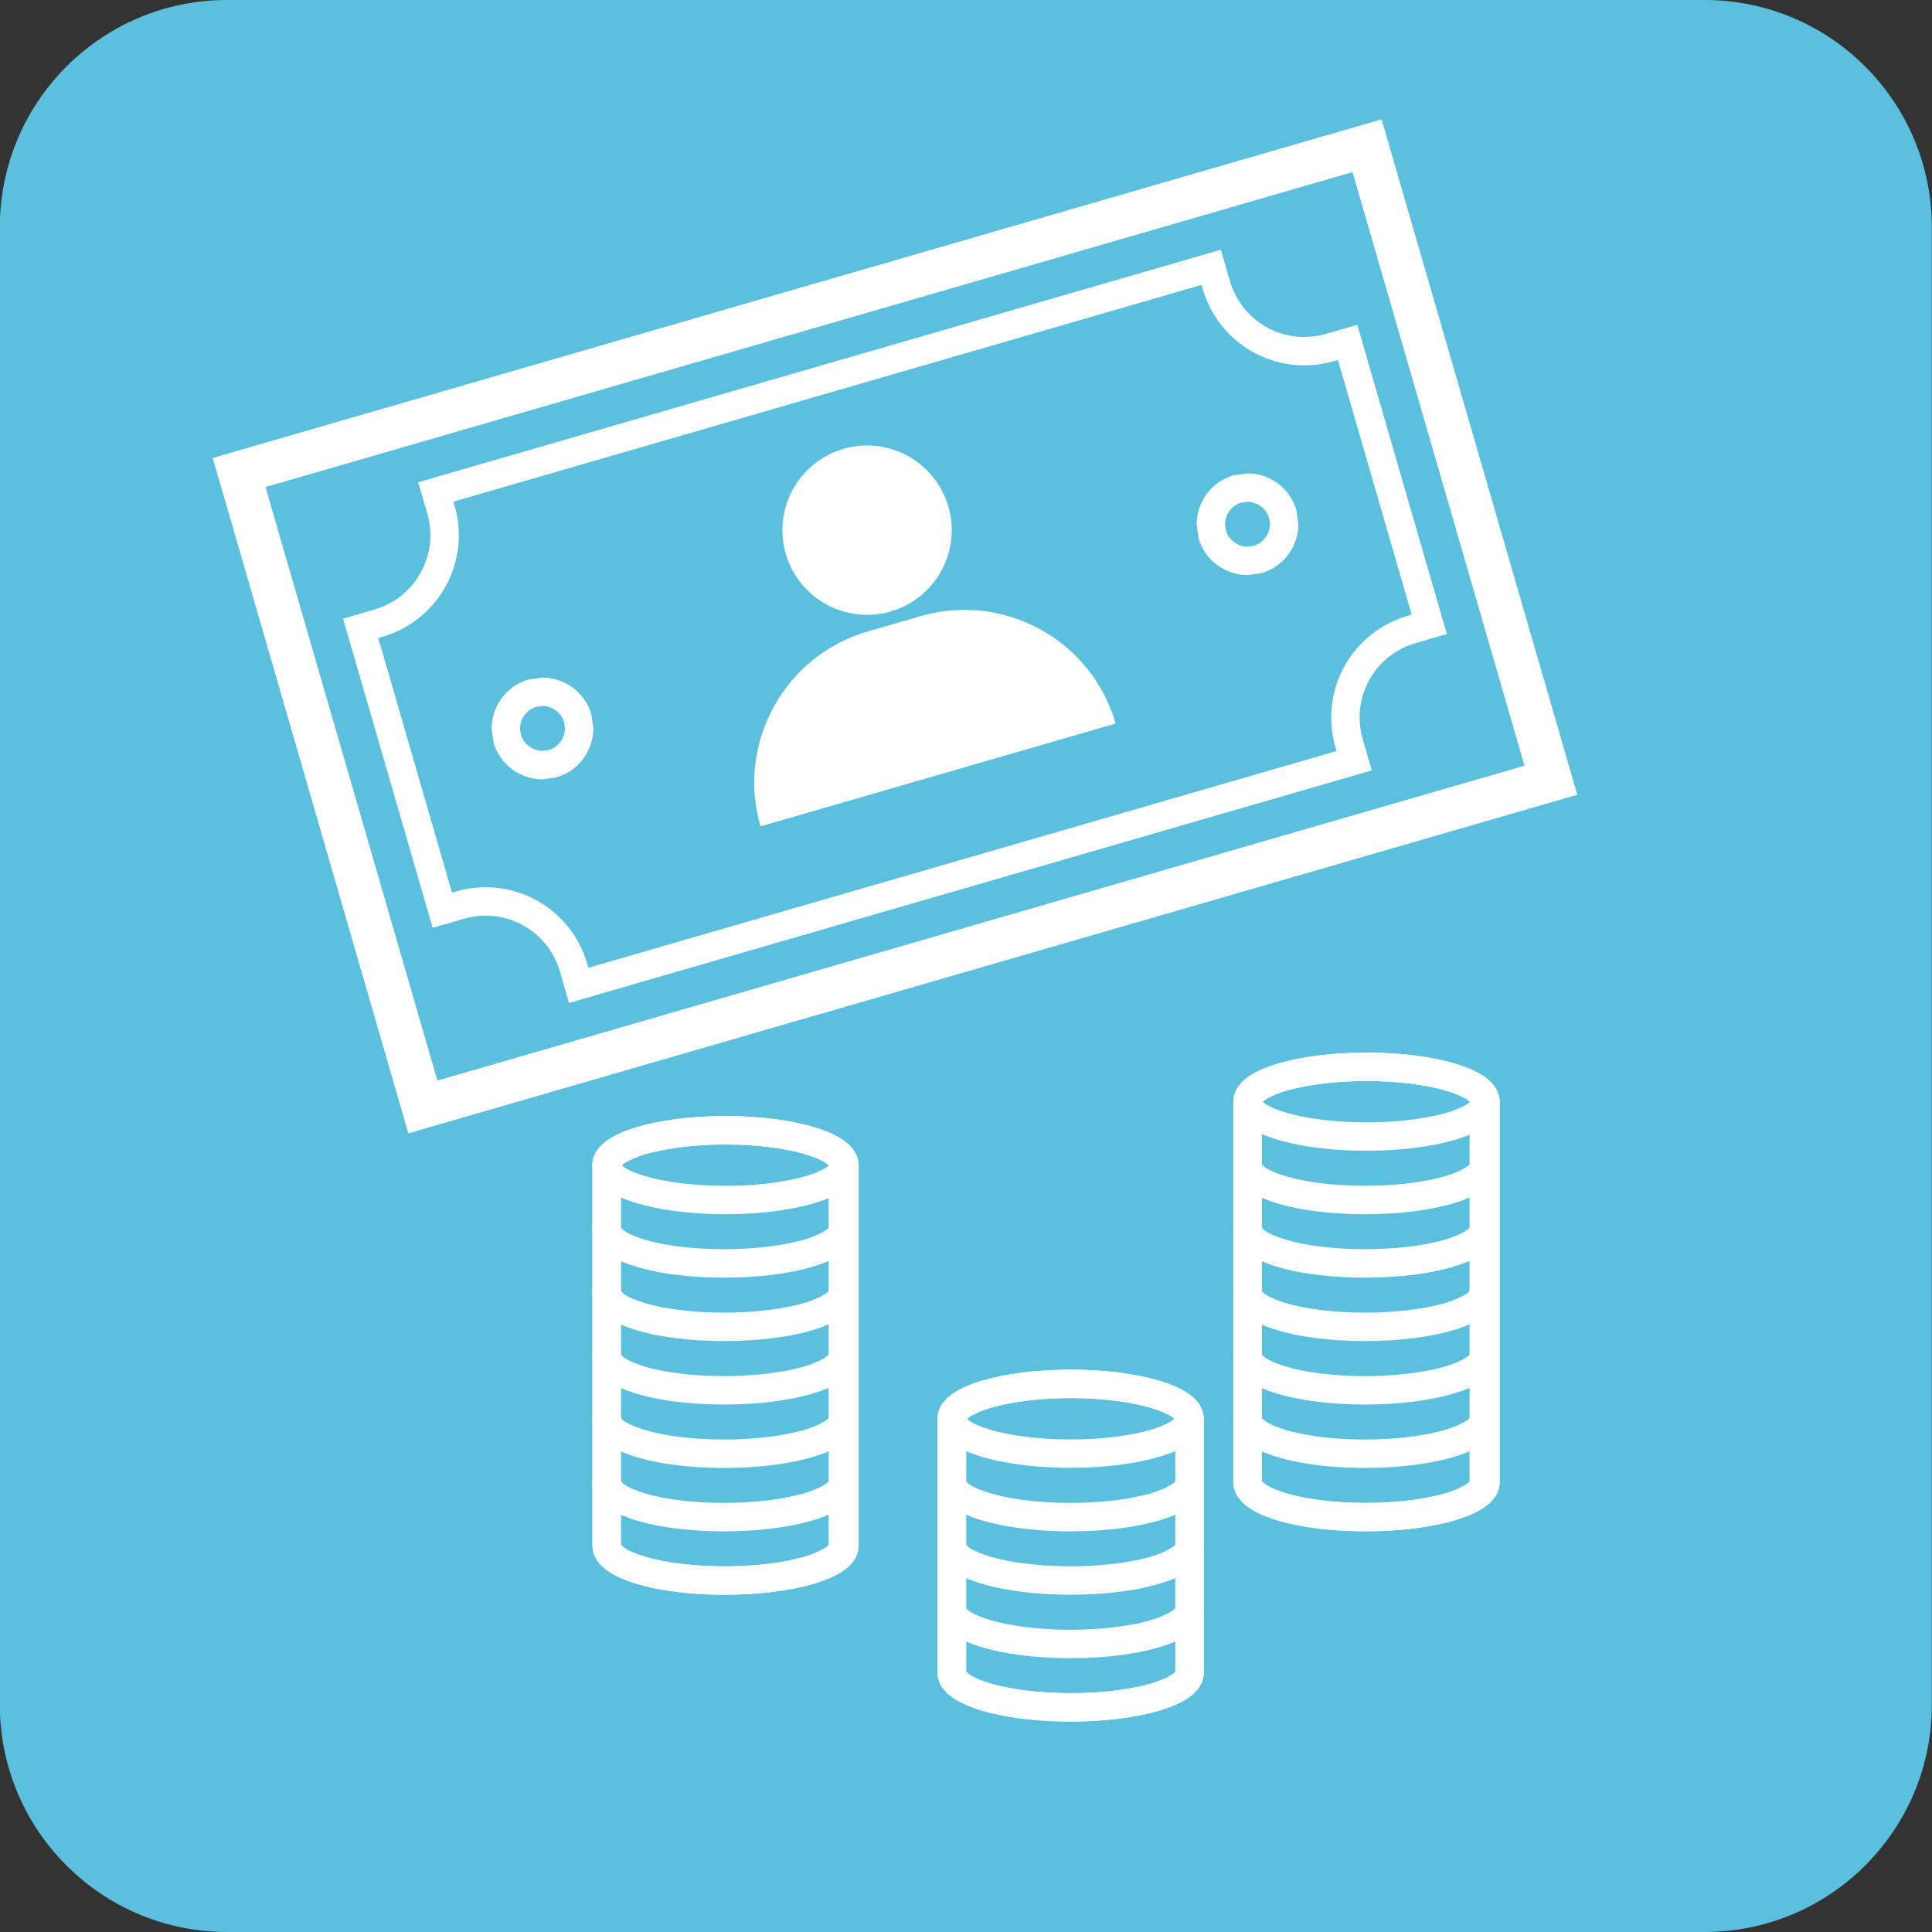 <?xml version="1.0" encoding="utf-8"?>
<!-- Generator: Adobe Illustrator 14.0.0, SVG Export Plug-In . SVG Version: 6.00 Build 43363)  -->
<!DOCTYPE svg PUBLIC "-//W3C//DTD SVG 1.1//EN" "http://www.w3.org/Graphics/SVG/1.1/DTD/svg11.dtd">
<svg version="1.1"
	 id="svg2" inkscape:version="0.48.4 r9939" sodipodi:docname="store.svg" xmlns:svg="http://www.w3.org/2000/svg" xmlns:inkscape="http://www.inkscape.org/namespaces/inkscape" xmlns:cc="http://creativecommons.org/ns#" xmlns:sodipodi="http://sodipodi.sourceforge.net/DTD/sodipodi-0.dtd" xmlns:dc="http://purl.org/dc/elements/1.1/" xmlns:rdf="http://www.w3.org/1999/02/22-rdf-syntax-ns#"
	 xmlns="http://www.w3.org/2000/svg" xmlns:xlink="http://www.w3.org/1999/xlink" x="0px" y="0px" width="34px" height="34px"
	 viewBox="0 0 34 34" enable-background="new 0 0 34 34" xml:space="preserve">
<rect x="0" y="0" width="34" height="34" fill="#333333" stroke="none"/>
<sodipodi:namedview  id="base" inkscape:pageshadow="2" inkscape:pageopacity="0.0" inkscape:bbox-paths="true" inkscape:snap-grids="true" inkscape:window-y="29" inkscape:snap-nodes="true" inkscape:snap-midpoints="true" inkscape:window-x="0" inkscape:object-nodes="true" inkscape:bbox-nodes="true" inkscape:object-paths="true" inkscape:snap-bbox="true" inkscape:window-width="1920" inkscape:current-layer="layer1" inkscape:document-units="px" inkscape:window-height="1142" inkscape:guide-bbox="true" inkscape:snap-intersection-paths="true" inkscape:snap-bbox-edge-midpoints="false" inkscape:snap-smooth-nodes="true" inkscape:snap-object-midpoints="false" inkscape:snap-bbox-midpoints="false" inkscape:window-maximized="1" inkscape:cy="11.82157" bordercolor="#666666" inkscape:cx="25.581993" pagecolor="#ffffff" borderopacity="1.0" showgrid="true" showguides="false" inkscape:zoom="16">
	<inkscape:grid  type="xygrid" id="grid2985" visible="true" enabled="true" snapvisiblegridlinesonly="true" empspacing="5">
		</inkscape:grid>
	<sodipodi:guide  id="guide4601" orientation="0,1" position="195,45"></sodipodi:guide>
	<sodipodi:guide  id="guide5229" orientation="1,0" position="242,173"></sodipodi:guide>
</sodipodi:namedview>
<g>
	<path fill="#5BC0DE" d="M3.997,0h26c2.209,0,4,1.791,4,4v26c0,2.209-1.791,4-4,4h-26c-2.209,0-4-1.791-4-4V4
		C-0.003,1.791,1.788,0,3.997,0z"/>
	<polygon fill="#FFFFFF" points="4.207,8.315 3.847,8.42 3.938,8.73 7.186,19.945 27.758,13.986 24.314,2.1 3.742,8.06 3.847,8.42 
		4.207,8.315 4.312,8.676 23.802,3.029 26.828,13.475 7.698,19.016 4.658,8.521 4.567,8.21 4.207,8.315 4.312,8.676 	"/>
	<path fill="#FFFFFF" d="M7.669,8.658l-0.24,0.07l0.09,0.309C7.556,9.165,7.574,9.293,7.574,9.42
		c-0.001,0.592-0.386,1.133-0.986,1.307l-0.311,0.09l-0.24,0.07l1.577,5.441l0.551-0.159c0.128-0.037,0.257-0.055,0.383-0.055
		c0.592,0,1.133,0.386,1.307,0.987l0.089,0.309l0.07,0.24l14.127-4.092l-0.159-0.549c-0.037-0.128-0.055-0.257-0.055-0.384
		c0-0.592,0.386-1.133,0.986-1.307l0.31-0.091l0.239-0.07l-1.575-5.44l-0.55,0.158c-0.13,0.038-0.259,0.055-0.386,0.055
		c-0.591,0-1.132-0.386-1.306-0.985l-0.09-0.31l-0.07-0.24L7.358,8.487l0.071,0.241L7.669,8.658l0.069,0.24l13.407-3.884l0.021,0.07
		C21.402,5.9,22.143,6.43,22.952,6.43c0.173,0,0.35-0.024,0.523-0.075l0.07-0.02l1.298,4.482l-0.069,0.021
		c-0.816,0.236-1.348,0.978-1.347,1.787c0,0.173,0.023,0.349,0.074,0.523l0.021,0.069l-13.167,3.814l-0.02-0.068
		c-0.237-0.818-0.978-1.349-1.788-1.349c-0.172,0-0.348,0.024-0.521,0.074l-0.071,0.021l-1.298-4.481l0.071-0.021
		c0.816-0.237,1.347-0.978,1.347-1.788c0-0.173-0.024-0.349-0.075-0.523l-0.091-0.31L7.669,8.658l0.069,0.24L7.669,8.658z"/>
	<path fill="#FFFFFF" d="M9.367,12.2l-0.07-0.24c-0.391,0.115-0.645,0.473-0.646,0.863l0.035,0.247
		c0.115,0.392,0.474,0.645,0.863,0.645l0.246-0.035c0.393-0.115,0.646-0.474,0.647-0.863l-0.035-0.247
		c-0.115-0.393-0.475-0.645-0.864-0.646l-0.247,0.035L9.367,12.2l0.07,0.24l0.107-0.016c0.171,0,0.336,0.116,0.383,0.284
		l0.016,0.108c0,0.171-0.117,0.335-0.286,0.383L9.55,13.214c-0.17,0.001-0.336-0.116-0.383-0.284l-0.016-0.108
		c0-0.17,0.117-0.335,0.285-0.382L9.367,12.2z"/>
	<path fill="#FFFFFF" d="M21.774,8.606l-0.069-0.24c-0.392,0.115-0.646,0.473-0.646,0.862l0.035,0.247
		c0.115,0.393,0.475,0.646,0.863,0.646l0.246-0.035c0.392-0.115,0.646-0.474,0.646-0.863l-0.035-0.247
		c-0.115-0.392-0.473-0.645-0.862-0.646l-0.248,0.036L21.774,8.606l0.07,0.24l0.107-0.015c0.17,0,0.334,0.116,0.382,0.285
		l0.016,0.107c0,0.171-0.116,0.335-0.285,0.383l-0.107,0.015c-0.171,0-0.335-0.116-0.383-0.286l-0.016-0.107
		c-0.001-0.17,0.116-0.334,0.285-0.382L21.774,8.606z"/>
	<circle fill="#FFFFFF" cx="15.259" cy="9.33" r="1.49"/>
	<path fill="#FFFFFF" d="M13.383,14.543c-0.425-1.467,0.42-3.006,1.892-3.432l0.926-0.268c1.468-0.426,3.007,0.418,3.433,1.89
		L13.383,14.543z"/>
	<path fill="#FFFFFF" d="M12.768,19.891v-0.25c-0.593,0-1.134,0.071-1.546,0.191c-0.207,0.062-0.381,0.133-0.522,0.229
		c-0.135,0.093-0.271,0.231-0.275,0.443v6.697c0.004,0.208,0.135,0.348,0.269,0.441c0.208,0.144,0.494,0.238,0.848,0.312
		c0.353,0.07,0.772,0.11,1.227,0.11c0.606,0,1.147-0.071,1.557-0.191c0.205-0.062,0.377-0.134,0.517-0.23
		c0.134-0.094,0.265-0.233,0.269-0.441v-6.708l-0.001-0.011c-0.021-0.201-0.151-0.329-0.287-0.423
		c-0.416-0.272-1.162-0.414-2.055-0.42V19.891v0.25c0.551,0,1.049,0.068,1.394,0.171c0.172,0.051,0.306,0.111,0.381,0.163
		l0.068,0.059l0.004,0.006l0.041-0.017l-0.044,0.004l0.003,0.013l0.041-0.017l-0.044,0.004l0.249-0.021h-0.25v6.697h0.06
		l-0.057-0.02l-0.003,0.02h0.06l-0.057-0.02l0.004,0.001l-0.004-0.002v0.001l0.004,0.001l-0.004-0.002
		c-0.007,0.033-0.227,0.174-0.563,0.248c-0.336,0.083-0.786,0.136-1.283,0.136c-0.566,0-1.071-0.068-1.415-0.171
		c-0.172-0.051-0.303-0.111-0.373-0.16l-0.058-0.053l-0.001,0.001h0.001v-0.001l-0.001,0.001h0.001l-0.057,0.02h0.06l-0.003-0.02
		l-0.057,0.02h0.06v-6.697h-0.063l0.06,0.021l0.003-0.021h-0.063l0.06,0.021l-0.005-0.002l0.005,0.003v-0.001l-0.005-0.002
		l0.005,0.003c0.008-0.035,0.236-0.176,0.575-0.251c0.338-0.083,0.787-0.136,1.272-0.136V19.891z"/>
	<path fill="#FFFFFF" d="M12.768,19.891v0.25c0.557,0,1.063,0.067,1.409,0.17c0.173,0.05,0.306,0.11,0.376,0.161l0.06,0.053h0
		l0.055-0.02h-0.058l0.003,0.02l0.055-0.02h-0.058h0.058l-0.055-0.02l-0.003,0.02h0.058l-0.055-0.02l0.002,0.001l-0.002-0.002v0.001
		l0.002,0.001l-0.002-0.002c-0.008,0.035-0.231,0.176-0.569,0.25c-0.337,0.083-0.786,0.135-1.276,0.135
		c-0.558,0-1.063-0.067-1.41-0.17c-0.173-0.05-0.306-0.11-0.376-0.161l-0.06-0.053h0l-0.055,0.02h0.058l-0.003-0.02l-0.055,0.02
		h0.058h-0.058l0.055,0.019l0.003-0.019h-0.058l0.055,0.019h-0.003l0.003,0.001v-0.001h-0.003l0.003,0.001
		c0.008-0.034,0.231-0.175,0.569-0.249c0.337-0.083,0.787-0.135,1.277-0.135V19.891v-0.25c-0.599,0-1.14,0.07-1.551,0.19
		c-0.206,0.061-0.38,0.133-0.521,0.229c-0.135,0.094-0.268,0.234-0.272,0.444c0.004,0.21,0.137,0.351,0.272,0.444
		c0.211,0.144,0.498,0.238,0.852,0.311c0.354,0.069,0.771,0.109,1.219,0.109c0.598,0,1.139-0.07,1.55-0.19
		c0.206-0.061,0.38-0.133,0.521-0.229c0.135-0.094,0.268-0.234,0.272-0.444c-0.004-0.21-0.137-0.351-0.272-0.444
		c-0.211-0.144-0.498-0.238-0.852-0.311c-0.354-0.069-0.771-0.109-1.219-0.109V19.891z"/>
	<path fill="#FFFFFF" d="M14.583,21.621h0.059l-0.056-0.02L14.583,21.621h0.059l-0.056-0.02l0.004,0.002l-0.004-0.003v0.001
		l0.004,0.002l-0.004-0.003c-0.007,0.034-0.227,0.174-0.563,0.249c-0.336,0.082-0.786,0.135-1.283,0.135
		c-0.565,0-1.063-0.068-1.4-0.17c-0.167-0.051-0.294-0.11-0.361-0.159l-0.056-0.052h0l-0.051,0.018h0.054l-0.002-0.018l-0.051,0.018
		h0.054c0-0.138-0.112-0.25-0.25-0.25s-0.25,0.112-0.25,0.25c0.003,0.204,0.13,0.346,0.262,0.44c0.205,0.145,0.485,0.24,0.835,0.313
		c0.348,0.07,0.763,0.11,1.218,0.11c0.606,0,1.147-0.07,1.557-0.191c0.205-0.062,0.377-0.133,0.517-0.229
		c0.134-0.094,0.265-0.234,0.269-0.442c0-0.138-0.112-0.25-0.25-0.25S14.583,21.483,14.583,21.621z"/>
	<path fill="#FFFFFF" d="M14.583,22.737h0.059l-0.056-0.02L14.583,22.737h0.059l-0.056-0.02l0.004,0.002l-0.004-0.003v0.001
		l0.004,0.002l-0.004-0.003c-0.007,0.033-0.227,0.174-0.563,0.249c-0.336,0.082-0.786,0.135-1.283,0.135
		c-0.565,0-1.063-0.068-1.4-0.171c-0.167-0.05-0.294-0.109-0.361-0.158l-0.056-0.052h0l-0.051,0.018h0.054l-0.002-0.018
		l-0.051,0.018h0.054c0-0.138-0.112-0.25-0.25-0.25s-0.25,0.112-0.25,0.25c0.003,0.204,0.13,0.346,0.262,0.44
		c0.205,0.145,0.485,0.24,0.835,0.313c0.348,0.07,0.763,0.11,1.218,0.11c0.606,0,1.147-0.07,1.557-0.191
		c0.205-0.062,0.377-0.133,0.517-0.229c0.134-0.094,0.265-0.234,0.269-0.442c0-0.138-0.112-0.25-0.25-0.25
		S14.583,22.6,14.583,22.737z"/>
	<path fill="#FFFFFF" d="M14.583,23.854h0.059l-0.056-0.02L14.583,23.854h0.059l-0.056-0.02l0.004,0.002l-0.004-0.003v0.001
		l0.004,0.002l-0.004-0.003c-0.007,0.034-0.227,0.174-0.563,0.249c-0.336,0.082-0.786,0.135-1.283,0.135
		c-0.565,0-1.063-0.068-1.4-0.17c-0.167-0.051-0.294-0.11-0.361-0.159l-0.056-0.052h0l-0.051,0.018h0.054l-0.002-0.018l-0.051,0.018
		h0.054c0-0.138-0.112-0.25-0.25-0.25s-0.25,0.112-0.25,0.25c0.003,0.204,0.13,0.346,0.262,0.44c0.205,0.145,0.485,0.24,0.835,0.313
		c0.348,0.07,0.763,0.11,1.218,0.11c0.606,0,1.147-0.07,1.557-0.191c0.205-0.062,0.377-0.133,0.517-0.229
		c0.134-0.094,0.265-0.234,0.269-0.442c0-0.138-0.112-0.25-0.25-0.25S14.583,23.716,14.583,23.854z"/>
	<path fill="#FFFFFF" d="M14.583,24.97h0.059l-0.056-0.02L14.583,24.97h0.059l-0.056-0.02l0.004,0.002l-0.004-0.003v0.001
		l0.004,0.002l-0.004-0.003c-0.007,0.033-0.227,0.174-0.563,0.249c-0.336,0.082-0.786,0.135-1.283,0.135
		c-0.565,0-1.063-0.068-1.4-0.171c-0.167-0.05-0.294-0.109-0.361-0.158l-0.056-0.052h0l-0.051,0.018h0.054l-0.002-0.018
		l-0.051,0.018h0.054c0-0.138-0.112-0.25-0.25-0.25s-0.25,0.112-0.25,0.25c0.003,0.204,0.13,0.346,0.262,0.44
		c0.205,0.145,0.485,0.24,0.835,0.313c0.348,0.07,0.763,0.11,1.218,0.11c0.606,0,1.147-0.07,1.557-0.191
		c0.205-0.062,0.377-0.133,0.517-0.229c0.134-0.094,0.265-0.234,0.269-0.442c0-0.138-0.112-0.25-0.25-0.25
		S14.583,24.832,14.583,24.97z"/>
	<path fill="#FFFFFF" d="M14.583,26.086h0.06l-0.057-0.02L14.583,26.086h0.06l-0.057-0.02l0.004,0.001l-0.004-0.002v0.001
		l0.004,0.001l-0.004-0.002c-0.007,0.033-0.227,0.174-0.563,0.248c-0.336,0.083-0.786,0.136-1.283,0.136
		c-0.565,0-1.063-0.068-1.4-0.171c-0.167-0.05-0.294-0.11-0.361-0.159l-0.056-0.051h0l-0.052,0.018h0.055l-0.002-0.018l-0.052,0.018
		h0.055c0-0.138-0.112-0.25-0.25-0.25s-0.25,0.112-0.25,0.25c0.003,0.204,0.13,0.346,0.262,0.439
		c0.205,0.145,0.485,0.24,0.834,0.313c0.349,0.071,0.764,0.111,1.218,0.111c0.606,0,1.147-0.071,1.557-0.191
		c0.205-0.062,0.377-0.134,0.517-0.23c0.134-0.094,0.265-0.233,0.269-0.441c0-0.138-0.112-0.25-0.25-0.25
		S14.583,25.948,14.583,26.086z"/>
	<path fill="#FFFFFF" d="M14.583,20.505v6.697h0.06l-0.057-0.02l-0.003,0.02h0.06l-0.057-0.02l0.004,0.001l-0.004-0.002v0.001
		l0.004,0.001l-0.004-0.002c-0.007,0.033-0.227,0.174-0.563,0.248c-0.336,0.083-0.786,0.136-1.283,0.136
		c-0.565,0-1.063-0.068-1.4-0.171c-0.167-0.05-0.294-0.11-0.361-0.159l-0.056-0.051h0l-0.052,0.018h0.055l-0.002-0.018l-0.052,0.018
		h0.055v-6.697c0-0.138-0.112-0.25-0.25-0.25s-0.25,0.112-0.25,0.25v6.697c0.003,0.204,0.13,0.346,0.262,0.439
		c0.205,0.146,0.485,0.24,0.834,0.313c0.349,0.071,0.764,0.111,1.218,0.111c0.606,0,1.147-0.071,1.557-0.191
		c0.205-0.062,0.377-0.134,0.517-0.23c0.134-0.094,0.265-0.233,0.269-0.441v-6.697c0-0.138-0.112-0.25-0.25-0.25
		S14.583,20.367,14.583,20.505z"/>
	<path fill="#FFFFFF" d="M18.842,24.354v-0.25c-0.593,0-1.135,0.071-1.546,0.191c-0.207,0.062-0.381,0.133-0.522,0.229
		c-0.135,0.093-0.271,0.23-0.275,0.443v4.465c0.003,0.208,0.135,0.349,0.269,0.442c0.209,0.144,0.494,0.238,0.848,0.311
		c0.354,0.07,0.772,0.11,1.227,0.11c0.606,0,1.147-0.07,1.557-0.191c0.205-0.062,0.377-0.133,0.517-0.229
		c0.134-0.094,0.265-0.234,0.269-0.442v-4.465c-0.005-0.213-0.14-0.351-0.274-0.443c-0.212-0.143-0.5-0.238-0.854-0.31
		c-0.354-0.071-0.77-0.111-1.213-0.111V24.354v0.25c0.551,0,1.056,0.068,1.404,0.171c0.173,0.051,0.308,0.111,0.38,0.162
		l0.061,0.054l0.003-0.002l-0.003,0.001v0.001l0.003-0.002l-0.003,0.001l0.061-0.021h-0.063l0.003,0.021l0.061-0.021h-0.063v4.465
		h0.059l-0.056-0.02l-0.003,0.02h0.059l-0.056-0.02l0.004,0.002l-0.004-0.003v0.001l0.004,0.002l-0.004-0.003
		c-0.007,0.034-0.227,0.174-0.563,0.249c-0.335,0.082-0.785,0.135-1.282,0.135c-0.565,0-1.071-0.068-1.415-0.171
		c-0.172-0.05-0.303-0.11-0.373-0.16l-0.058-0.052l-0.001,0.001l0.001-0.001h0l-0.001,0.001l0.001-0.001l-0.056,0.02h0.059
		l-0.003-0.02l-0.056,0.02h0.059v-4.465h-0.063l0.06,0.021l0.003-0.021h-0.063l0.06,0.021l-0.005-0.002l0.005,0.003V24.99
		l-0.005-0.002l0.005,0.003c0.008-0.035,0.236-0.176,0.574-0.251c0.339-0.083,0.787-0.136,1.272-0.136V24.354z"/>
	<path fill="#FFFFFF" d="M18.842,24.354v0.25c0.557,0,1.062,0.067,1.408,0.17c0.173,0.05,0.306,0.11,0.377,0.161l0.059,0.053h0.001
		l0.055-0.02h-0.058l0.003,0.02l0.055-0.02h-0.058h0.058l-0.055-0.02l-0.003,0.02h0.058l-0.055-0.02l0.003,0.001l-0.003-0.002v0.001
		l0.003,0.001l-0.003-0.002c-0.008,0.035-0.231,0.176-0.569,0.25c-0.337,0.083-0.786,0.135-1.275,0.135
		c-0.558,0-1.063-0.067-1.41-0.17c-0.173-0.05-0.306-0.11-0.376-0.161l-0.06-0.053h0l-0.055,0.02h0.058l-0.003-0.02l-0.055,0.02
		h0.058H16.94l0.055,0.02l0.003-0.02H16.94l0.055,0.02l-0.002-0.001l0.002,0.001l0,0l-0.002-0.001l0.002,0.001
		c0.008-0.034,0.231-0.175,0.569-0.249c0.338-0.083,0.787-0.135,1.277-0.135V24.354v-0.25c-0.599,0-1.14,0.07-1.551,0.19
		c-0.206,0.061-0.38,0.133-0.521,0.229c-0.135,0.094-0.268,0.234-0.272,0.444c0.004,0.21,0.137,0.351,0.272,0.444
		c0.211,0.144,0.498,0.238,0.853,0.311c0.353,0.069,0.771,0.109,1.219,0.109c0.598,0,1.139-0.07,1.549-0.19
		c0.206-0.061,0.38-0.133,0.521-0.229c0.136-0.094,0.269-0.234,0.272-0.444c-0.004-0.21-0.137-0.351-0.272-0.444
		c-0.21-0.144-0.497-0.238-0.852-0.311c-0.354-0.069-0.77-0.109-1.218-0.109V24.354z"/>
	<path fill="#FFFFFF" d="M20.683,26.085h0.059l-0.056-0.02L20.683,26.085h0.059l-0.056-0.02l0.004,0.002l-0.004-0.003v0.001
		l0.004,0.002l-0.004-0.003c-0.007,0.034-0.227,0.174-0.563,0.249c-0.335,0.083-0.785,0.136-1.282,0.136
		c-0.565,0-1.07-0.068-1.415-0.171c-0.172-0.051-0.303-0.111-0.373-0.161l-0.058-0.052l-0.001,0.001l0.001-0.001h0l-0.001,0.001
		l0.001-0.001l-0.056,0.02h0.059l-0.003-0.02l-0.056,0.02h0.059h-0.5c0.003,0.208,0.135,0.349,0.269,0.442
		c0.208,0.144,0.494,0.238,0.848,0.311c0.354,0.071,0.772,0.111,1.227,0.111c0.606,0,1.147-0.071,1.557-0.191
		c0.205-0.062,0.377-0.134,0.517-0.23c0.134-0.094,0.265-0.234,0.269-0.442H20.683z"/>
	<path fill="#FFFFFF" d="M20.683,27.201h0.059l-0.056-0.02L20.683,27.201h0.059l-0.056-0.02l0.004,0.002l-0.004-0.003v0.001
		l0.004,0.002l-0.004-0.003c-0.007,0.034-0.227,0.174-0.563,0.249c-0.335,0.082-0.785,0.135-1.282,0.135
		c-0.565,0-1.071-0.068-1.415-0.171c-0.172-0.05-0.303-0.11-0.373-0.16l-0.058-0.052l-0.001,0.001l0.001-0.001h0l-0.001,0.001
		l0.001-0.001l-0.056,0.02h0.059l-0.003-0.02l-0.056,0.02h0.059h-0.5c0.003,0.208,0.135,0.349,0.269,0.442
		c0.209,0.144,0.494,0.238,0.848,0.311c0.354,0.07,0.772,0.11,1.227,0.11c0.606,0,1.147-0.07,1.557-0.191
		c0.205-0.062,0.377-0.133,0.517-0.229c0.134-0.094,0.265-0.234,0.269-0.442H20.683z"/>
	<path fill="#FFFFFF" d="M20.683,28.317h0.059l-0.056-0.02L20.683,28.317h0.059l-0.056-0.02L20.69,28.3l-0.004-0.003v0.001
		L20.69,28.3l-0.004-0.003c-0.007,0.034-0.227,0.174-0.563,0.249c-0.335,0.082-0.785,0.135-1.282,0.135
		c-0.565,0-1.071-0.068-1.415-0.171c-0.172-0.05-0.303-0.11-0.373-0.16l-0.058-0.052l-0.001,0.001l0.001-0.001h0l-0.001,0.001
		l0.001-0.001l-0.056,0.02h0.059l-0.003-0.02l-0.056,0.02h0.059h-0.5c0.003,0.208,0.135,0.349,0.269,0.442
		c0.209,0.144,0.494,0.238,0.848,0.311c0.354,0.07,0.772,0.11,1.227,0.11c0.606,0,1.147-0.07,1.557-0.191
		c0.205-0.062,0.377-0.133,0.517-0.229c0.134-0.094,0.265-0.234,0.269-0.442H20.683z"/>
	<path fill="#FFFFFF" d="M20.683,24.969v4.492h0.5v-0.027h-0.5h0.059l-0.056-0.02l-0.003,0.02h0.059l-0.056-0.02l0.004,0.002
		l-0.004-0.003v0.001l0.004,0.002l-0.004-0.003c-0.007,0.034-0.227,0.174-0.563,0.249c-0.335,0.082-0.785,0.135-1.282,0.135
		c-0.565,0-1.071-0.068-1.415-0.171c-0.172-0.05-0.303-0.11-0.373-0.16l-0.058-0.052l-0.001,0.001l0.001-0.001h0l-0.001,0.001
		l0.001-0.001l-0.056,0.02h0.059l-0.003-0.02l-0.056,0.02h0.059h-0.5v0.027h0.5v-4.492h-0.5v4.492h0.5v-0.027h-0.5
		c0.003,0.208,0.135,0.349,0.269,0.442c0.209,0.144,0.494,0.238,0.848,0.311c0.354,0.07,0.772,0.11,1.227,0.11
		c0.606,0,1.147-0.07,1.557-0.191c0.205-0.062,0.377-0.133,0.517-0.229c0.134-0.094,0.265-0.234,0.269-0.442h-0.5v0.027h0.5v-4.492
		H20.683z"/>
	<path fill="#FFFFFF" d="M24.048,18.774v-0.25c-0.593,0-1.135,0.071-1.547,0.191c-0.206,0.062-0.381,0.133-0.522,0.229
		c-0.135,0.093-0.27,0.23-0.274,0.443v6.697c0.004,0.209,0.136,0.348,0.27,0.441c0.208,0.144,0.494,0.238,0.848,0.311
		c0.354,0.071,0.772,0.111,1.227,0.111c0.606,0,1.147-0.071,1.558-0.191c0.205-0.062,0.377-0.134,0.517-0.23
		c0.134-0.094,0.266-0.232,0.27-0.441v-6.709l-0.001-0.01c-0.021-0.201-0.151-0.329-0.287-0.423
		c-0.417-0.272-1.162-0.414-2.056-0.42V18.774v0.25c0.552,0,1.049,0.068,1.394,0.171c0.173,0.051,0.306,0.111,0.382,0.163
		l0.068,0.059l0.004,0.007l0.04-0.018l-0.043,0.004l0.003,0.014l0.04-0.018l-0.043,0.004l0.249-0.021h-0.25v6.697h0.06l-0.057-0.02
		l-0.003,0.02h0.06l-0.057-0.02l0.004,0.001l-0.004-0.002v0.001l0.004,0.001l-0.004-0.002c-0.007,0.033-0.227,0.174-0.563,0.248
		c-0.336,0.083-0.786,0.136-1.283,0.136c-0.565,0-1.071-0.068-1.415-0.171c-0.172-0.051-0.304-0.111-0.373-0.161l-0.059-0.052
		l-0.002,0.001h0.002v-0.001l-0.002,0.001h0.002l-0.057,0.02h0.06l-0.003-0.02l-0.057,0.02h0.06v-6.697H22.14l0.061,0.021
		l0.003-0.021H22.14l0.061,0.021l-0.006-0.002l0.005,0.003l0.001-0.001l-0.006-0.002l0.005,0.003
		c0.009-0.035,0.236-0.176,0.575-0.251c0.339-0.083,0.787-0.136,1.272-0.136V18.774z"/>
	<path fill="#FFFFFF" d="M24.048,18.774v0.25c0.558,0,1.063,0.067,1.41,0.17c0.173,0.05,0.306,0.11,0.377,0.161l0.06,0.053l0,0
		l0.055-0.02h-0.058l0.003,0.02l0.055-0.02h-0.058h0.059l-0.056-0.02l-0.003,0.02h0.059l-0.056-0.02l0.003,0.001l-0.003-0.002v0.001
		l0.003,0.001l-0.003-0.002c-0.008,0.035-0.231,0.176-0.569,0.25c-0.338,0.083-0.787,0.135-1.277,0.135
		c-0.558,0-1.063-0.067-1.41-0.17c-0.173-0.05-0.306-0.11-0.377-0.161l-0.06-0.053l0,0l-0.056,0.02h0.059l-0.003-0.02l-0.056,0.02
		h0.059h-0.058l0.055,0.02l0.003-0.02h-0.058l0.055,0.02l-0.003-0.001l0.003,0.001l0,0l-0.003-0.001l0.003,0.001
		c0.008-0.034,0.231-0.175,0.569-0.249c0.338-0.083,0.787-0.135,1.277-0.135V18.774v-0.25c-0.599,0-1.14,0.07-1.551,0.19
		c-0.206,0.061-0.38,0.133-0.521,0.229c-0.136,0.094-0.269,0.234-0.272,0.444c0.004,0.21,0.137,0.351,0.272,0.444
		c0.21,0.144,0.498,0.238,0.852,0.311c0.354,0.069,0.771,0.109,1.22,0.109c0.599,0,1.14-0.07,1.551-0.19
		c0.206-0.061,0.38-0.133,0.521-0.229c0.136-0.094,0.269-0.234,0.272-0.444c-0.004-0.21-0.137-0.351-0.272-0.444
		c-0.21-0.144-0.498-0.238-0.853-0.311c-0.353-0.069-0.771-0.109-1.219-0.109V18.774z"/>
	<path fill="#FFFFFF" d="M25.862,20.505h0.059l-0.056-0.02L25.862,20.505h0.059l-0.056-0.02l0.004,0.002l-0.004-0.003v0.001
		l0.004,0.002l-0.004-0.003c-0.007,0.034-0.227,0.174-0.563,0.249c-0.335,0.082-0.785,0.135-1.282,0.135
		c-0.565,0-1.063-0.068-1.4-0.171c-0.168-0.05-0.295-0.109-0.362-0.158l-0.056-0.052h-0.001l-0.051,0.018h0.054l-0.003-0.018
		l-0.051,0.018h0.054c0-0.138-0.112-0.25-0.25-0.25s-0.25,0.112-0.25,0.25c0.003,0.204,0.13,0.346,0.263,0.44
		c0.205,0.145,0.485,0.24,0.835,0.313c0.349,0.07,0.765,0.11,1.219,0.11c0.606,0,1.147-0.07,1.557-0.191
		c0.205-0.062,0.377-0.133,0.517-0.229c0.134-0.094,0.265-0.234,0.269-0.442c0-0.138-0.112-0.25-0.25-0.25
		S25.862,20.367,25.862,20.505z"/>
	<path fill="#FFFFFF" d="M25.862,21.621h0.059l-0.056-0.02L25.862,21.621h0.059l-0.056-0.02l0.004,0.002l-0.004-0.003v0.001
		l0.004,0.002l-0.004-0.003c-0.007,0.034-0.227,0.174-0.563,0.249c-0.335,0.082-0.785,0.135-1.282,0.135
		c-0.565,0-1.063-0.068-1.4-0.171c-0.168-0.05-0.295-0.109-0.362-0.158l-0.056-0.052h-0.001l-0.051,0.018h0.054l-0.003-0.018
		l-0.051,0.018h0.054c0-0.138-0.112-0.25-0.25-0.25s-0.25,0.112-0.25,0.25c0.003,0.204,0.13,0.346,0.263,0.44
		c0.205,0.145,0.485,0.24,0.835,0.313c0.349,0.07,0.765,0.11,1.219,0.11c0.606,0,1.147-0.07,1.557-0.191
		c0.205-0.062,0.377-0.133,0.517-0.229c0.134-0.094,0.265-0.234,0.269-0.442c0-0.138-0.112-0.25-0.25-0.25
		S25.862,21.483,25.862,21.621z"/>
	<path fill="#FFFFFF" d="M25.862,22.737h0.059l-0.056-0.02L25.862,22.737h0.059l-0.056-0.02l0.004,0.002l-0.004-0.003v0.001
		l0.004,0.002l-0.004-0.003c-0.007,0.034-0.227,0.174-0.563,0.249c-0.335,0.082-0.785,0.135-1.282,0.135
		c-0.565,0-1.063-0.068-1.4-0.171c-0.168-0.05-0.295-0.109-0.362-0.158l-0.056-0.052h-0.001l-0.051,0.018h0.054l-0.003-0.018
		l-0.051,0.018h0.054c0-0.138-0.112-0.25-0.25-0.25s-0.25,0.112-0.25,0.25c0.003,0.204,0.13,0.346,0.263,0.44
		c0.205,0.145,0.485,0.24,0.835,0.313c0.349,0.07,0.765,0.11,1.219,0.11c0.606,0,1.147-0.07,1.557-0.191
		c0.205-0.062,0.377-0.133,0.517-0.229c0.134-0.094,0.265-0.234,0.269-0.442c0-0.138-0.112-0.25-0.25-0.25
		S25.862,22.6,25.862,22.737z"/>
	<path fill="#FFFFFF" d="M25.862,23.854h0.059l-0.056-0.02L25.862,23.854h0.059l-0.056-0.02l0.004,0.002l-0.004-0.003v0.001
		l0.004,0.002l-0.004-0.003c-0.007,0.034-0.227,0.174-0.563,0.249c-0.335,0.082-0.785,0.135-1.282,0.135
		c-0.565,0-1.063-0.068-1.4-0.171c-0.168-0.05-0.295-0.109-0.362-0.158l-0.056-0.052h-0.001l-0.051,0.018h0.054l-0.003-0.018
		l-0.051,0.018h0.054c0-0.138-0.112-0.25-0.25-0.25s-0.25,0.112-0.25,0.25c0.003,0.204,0.13,0.346,0.263,0.44
		c0.205,0.145,0.485,0.24,0.835,0.313c0.349,0.07,0.765,0.11,1.219,0.11c0.606,0,1.147-0.07,1.557-0.191
		c0.205-0.062,0.377-0.133,0.517-0.229c0.134-0.094,0.265-0.234,0.269-0.442c0-0.138-0.112-0.25-0.25-0.25
		S25.862,23.716,25.862,23.854z"/>
	<path fill="#FFFFFF" d="M25.862,24.97h0.06l-0.057-0.02L25.862,24.97h0.06l-0.057-0.02l0.004,0.001l-0.004-0.002v0.001l0.004,0.001
		l-0.004-0.002c-0.007,0.033-0.227,0.174-0.563,0.248c-0.335,0.083-0.785,0.136-1.282,0.136c-0.565,0-1.063-0.068-1.4-0.171
		c-0.168-0.05-0.295-0.11-0.362-0.159l-0.056-0.051h-0.001l-0.052,0.018h0.055l-0.003-0.018l-0.052,0.018h0.055
		c0-0.138-0.112-0.25-0.25-0.25s-0.25,0.112-0.25,0.25c0.003,0.204,0.131,0.346,0.263,0.44c0.205,0.145,0.485,0.239,0.835,0.312
		c0.349,0.071,0.765,0.111,1.219,0.111c0.606,0,1.147-0.071,1.557-0.191c0.205-0.062,0.377-0.134,0.517-0.23
		c0.134-0.094,0.265-0.233,0.269-0.441c0-0.138-0.112-0.25-0.25-0.25S25.862,24.832,25.862,24.97z"/>
	<path fill="#FFFFFF" d="M25.862,19.389v6.697h0.06l-0.057-0.02l-0.003,0.02h0.06l-0.057-0.02l0.004,0.001l-0.004-0.002v0.001
		l0.004,0.001l-0.004-0.002c-0.007,0.033-0.227,0.174-0.563,0.248c-0.335,0.083-0.785,0.136-1.282,0.136
		c-0.565,0-1.063-0.068-1.4-0.171c-0.168-0.05-0.295-0.11-0.362-0.159l-0.056-0.051h-0.001l-0.052,0.018h0.055l-0.003-0.018
		l-0.052,0.018h0.055v-6.697c0-0.138-0.112-0.25-0.25-0.25s-0.25,0.112-0.25,0.25v6.697c0.003,0.204,0.131,0.346,0.263,0.44
		c0.205,0.145,0.485,0.239,0.835,0.312c0.349,0.071,0.765,0.111,1.219,0.111c0.606,0,1.147-0.071,1.557-0.191
		c0.205-0.062,0.377-0.134,0.517-0.23c0.134-0.094,0.265-0.233,0.269-0.441v-6.697c0-0.138-0.112-0.25-0.25-0.25
		S25.862,19.251,25.862,19.389z"/>
</g>
</svg>
